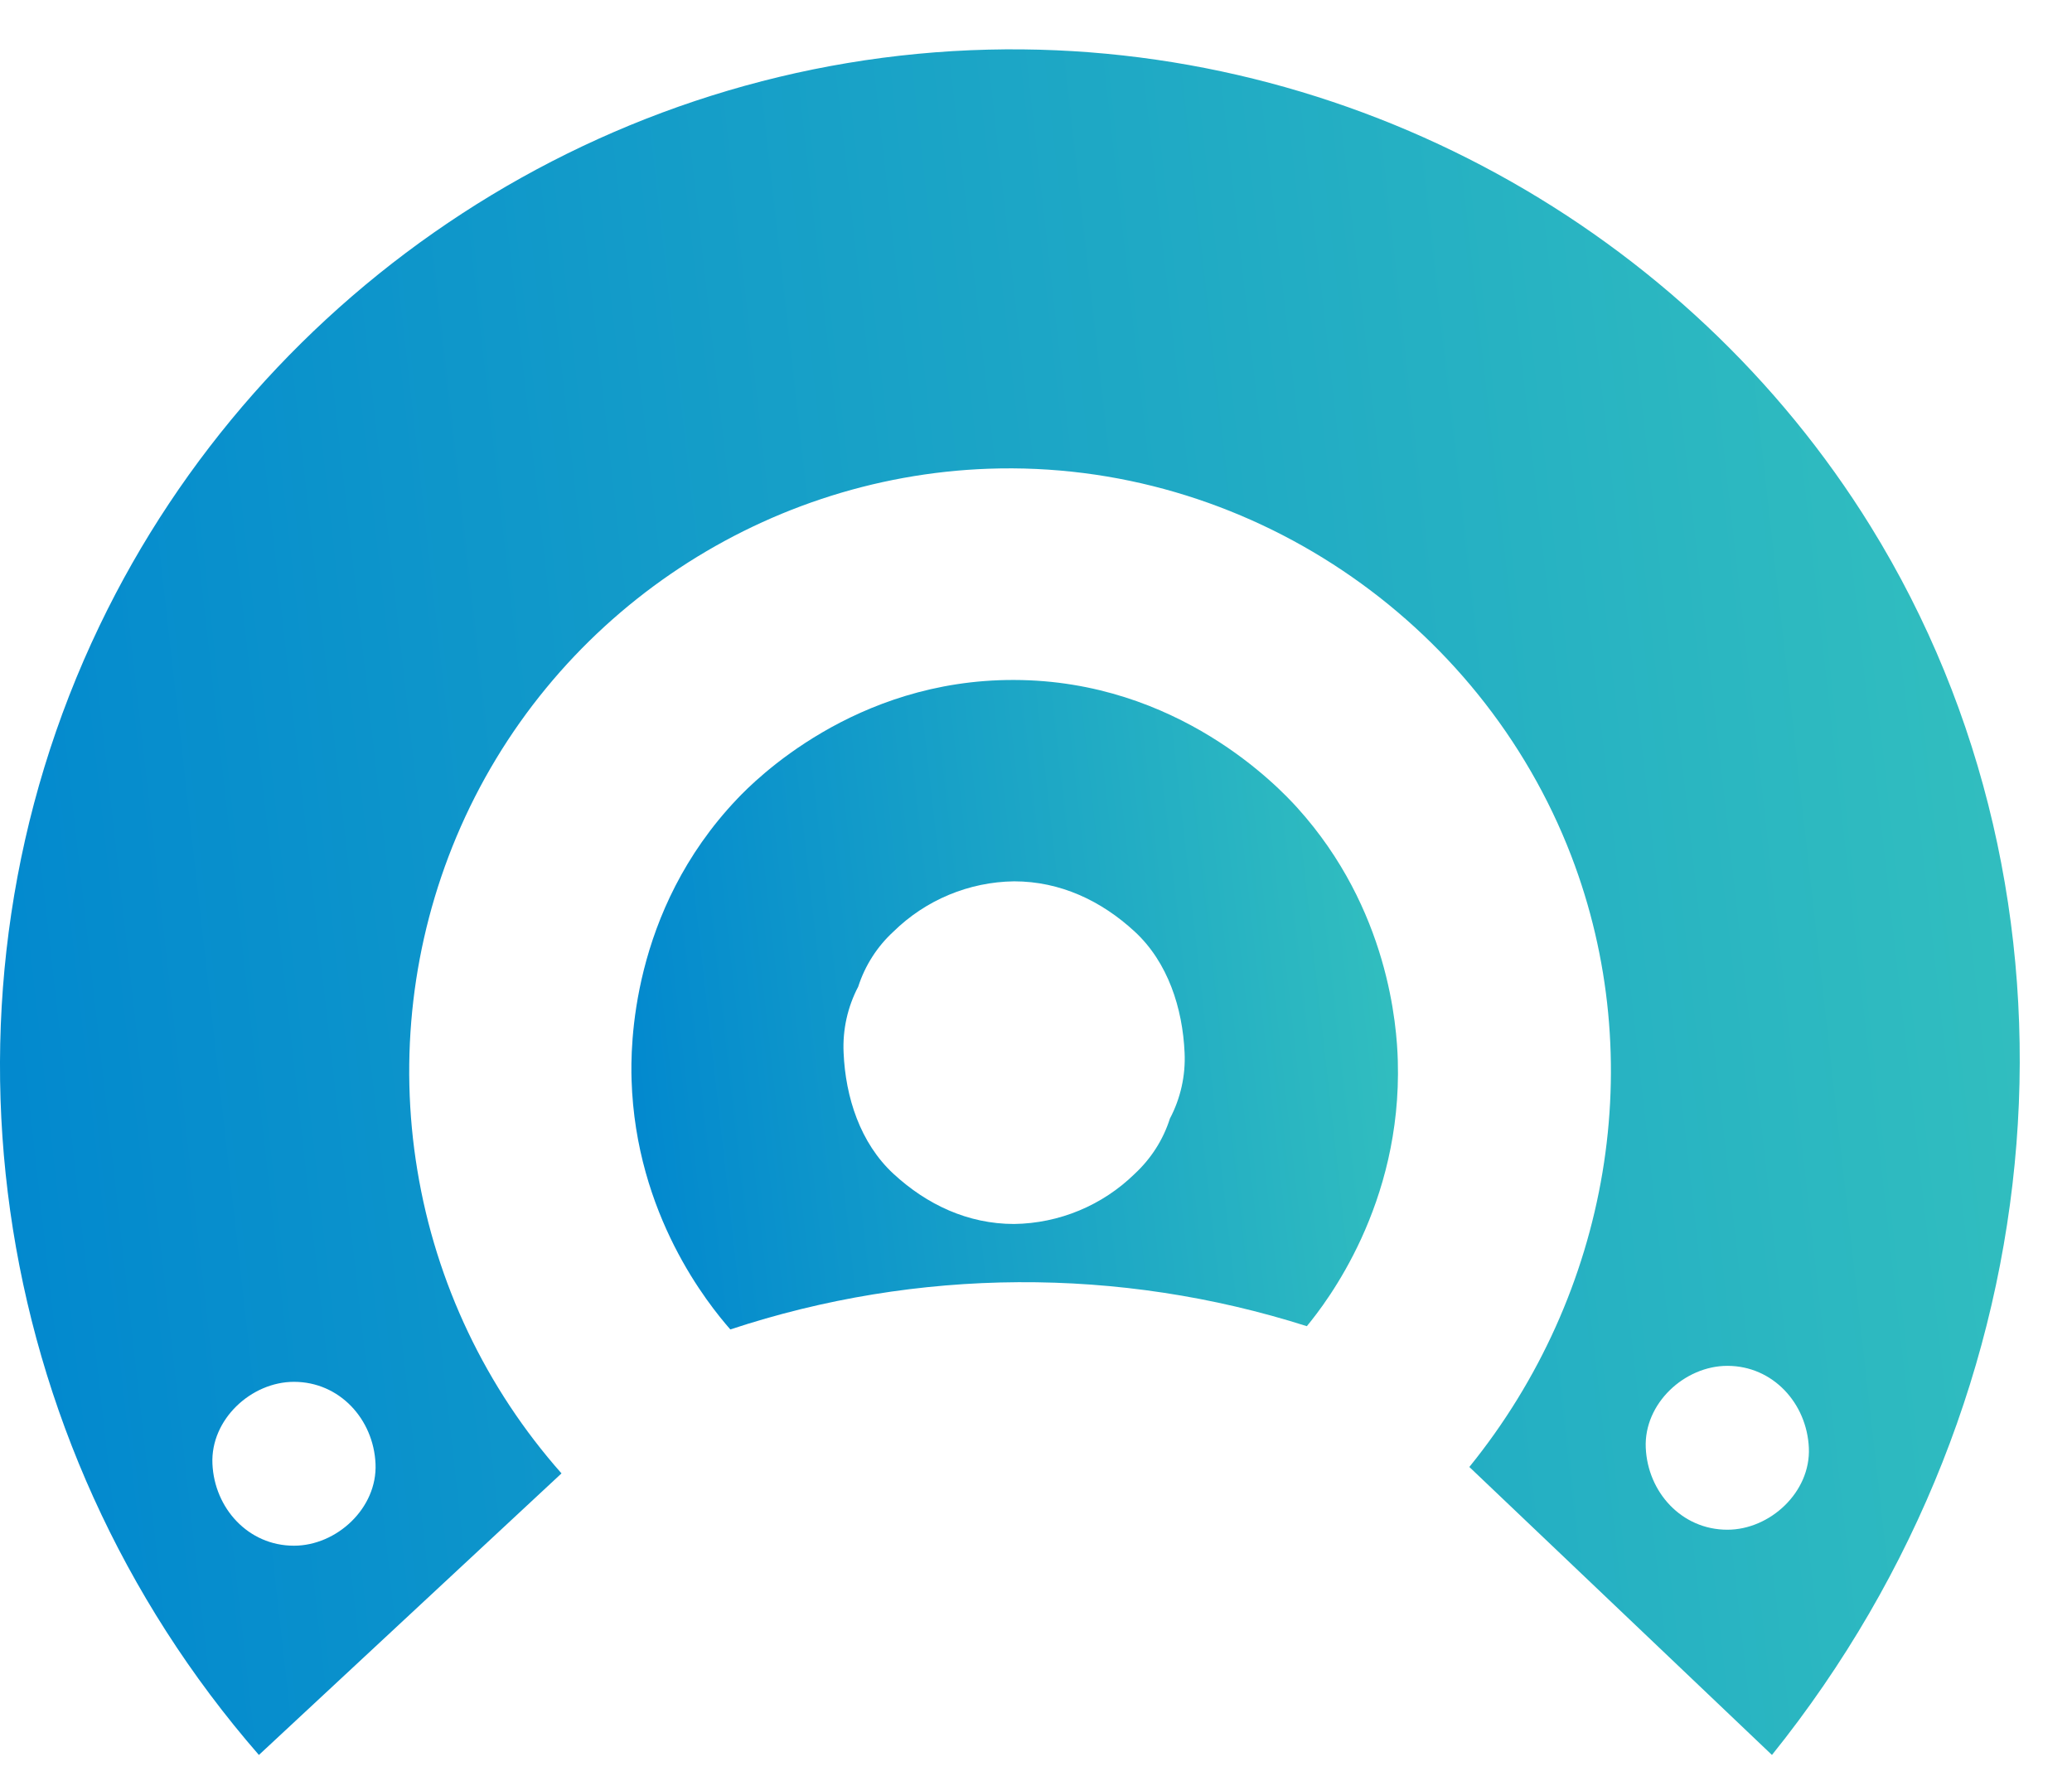 <svg width="21" height="18" viewBox="0 0 21 18" fill="none" xmlns="http://www.w3.org/2000/svg">
<path d="M18.959 5.335C17.104 2.335 13.695 0.414 10.017 0.503C6.152 0.596 2.665 2.892 1.01 6.34C-0.786 10.081 -0.15 14.603 2.624 17.788L5.691 14.934C4.925 14.069 4.418 13.004 4.23 11.862C4.041 10.72 4.178 9.548 4.626 8.481C5.557 6.267 7.692 4.834 10.017 4.751C12.626 4.658 15.006 6.283 15.925 8.675C16.718 10.74 16.319 13.108 14.892 14.869L17.959 17.788C20.907 14.121 21.285 9.094 18.959 5.335ZM2.979 15.667C2.516 15.667 2.173 15.287 2.153 14.837C2.133 14.387 2.547 14.006 2.979 14.006C3.443 14.006 3.786 14.386 3.806 14.836C3.826 15.286 3.412 15.667 2.979 15.667ZM17.507 15.505C17.043 15.505 16.7 15.124 16.68 14.675C16.66 14.225 17.074 13.844 17.507 13.844C17.97 13.844 18.313 14.225 18.333 14.675C18.353 15.124 17.939 15.505 17.507 15.505Z" fill="url(#paint0_linear_1554_12636)"/>
<path d="M14.167 10.751C14.157 10.402 14.076 9.215 13.149 8.188C12.963 7.983 11.941 6.896 10.278 6.892C8.656 6.887 7.643 7.917 7.472 8.097C6.387 9.238 6.391 10.625 6.401 10.945C6.443 12.316 7.181 13.222 7.402 13.475C9.298 12.848 11.342 12.836 13.245 13.442C13.445 13.199 14.21 12.211 14.167 10.751ZM11.857 11.338C11.789 11.553 11.665 11.745 11.5 11.898C11.173 12.218 10.735 12.4 10.278 12.406C9.81 12.406 9.394 12.21 9.056 11.898C8.718 11.586 8.569 11.12 8.55 10.67C8.539 10.438 8.59 10.207 8.698 10.001C8.767 9.787 8.89 9.594 9.056 9.442C9.383 9.121 9.821 8.939 10.278 8.933C10.746 8.933 11.162 9.13 11.5 9.442C11.838 9.754 11.986 10.22 12.006 10.67C12.017 10.902 11.965 11.133 11.857 11.338Z" fill="url(#paint1_linear_1554_12636)"/>
<defs>
<linearGradient id="paint0_linear_1554_12636" x1="20.726" y1="0.5" x2="-1.99" y2="3.053" gradientUnits="userSpaceOnUse">
<stop stop-color="#34C1BE"/>
<stop offset="1" stop-color="#0086CF"/>
</linearGradient>
<linearGradient id="paint1_linear_1554_12636" x1="14.266" y1="6.892" x2="5.643" y2="7.858" gradientUnits="userSpaceOnUse">
<stop stop-color="#34C1BE"/>
<stop offset="1" stop-color="#0086CF"/>
</linearGradient>
</defs>
</svg>
